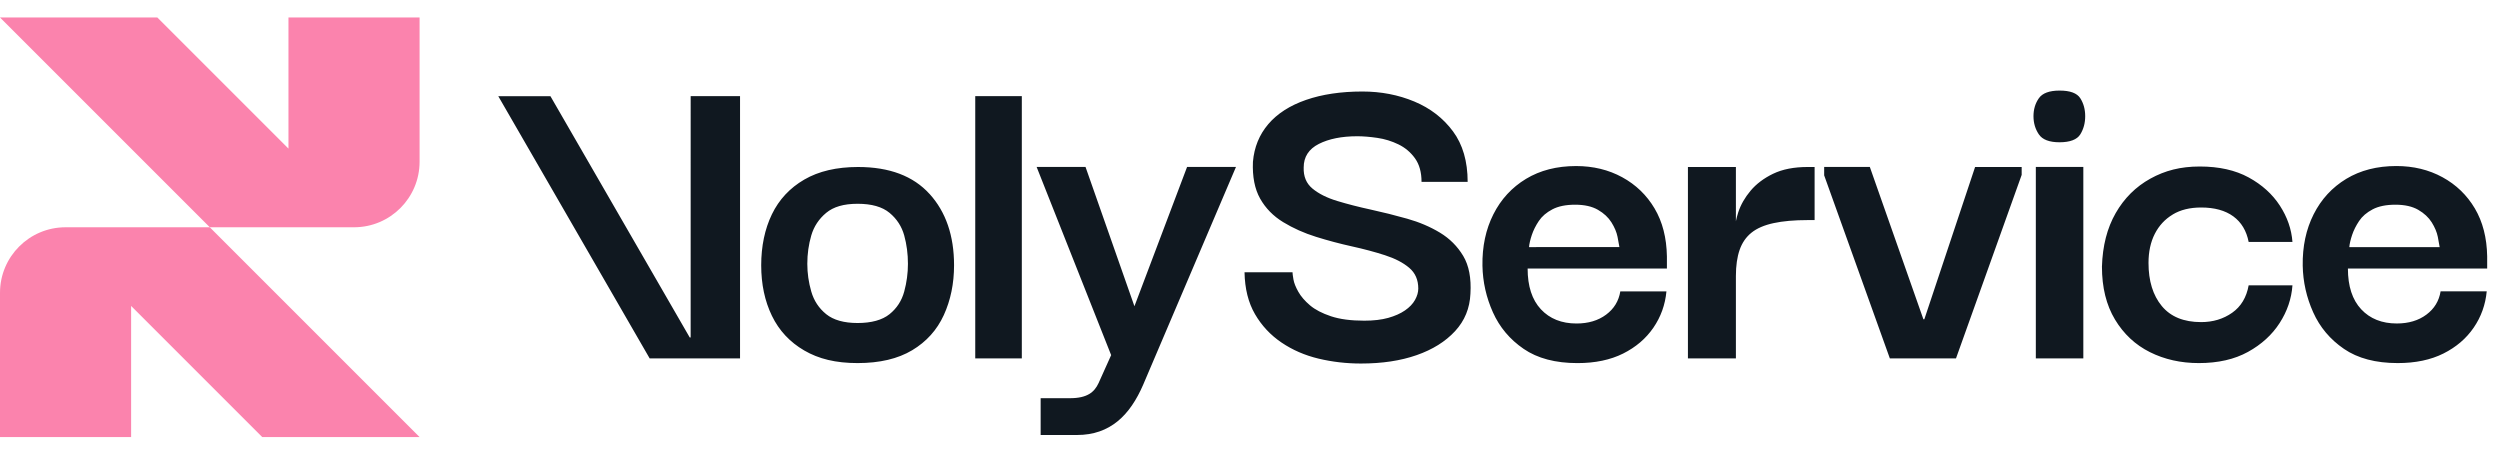 <?xml version="1.0" encoding="UTF-8"?>
<svg xmlns="http://www.w3.org/2000/svg" fill="none" height="26" viewBox="0 0 143 26" width="143">
  <path d="m24 9.25v-8.25h-7.5v7.5l-7.5-7.5h-9l12 12h8.25c2.071 0 3.75-1.679 3.75-3.75z" fill="#fb83ad"></path>
  <path d="m0 16.75v8.25h7.5v-7.5l7.5 7.5h9l-12-12h-8.25c-2.071 0-3.75 1.679-3.75 3.75z" fill="#fb83ad"></path>
  <path d="m83.696 14.639c.328.551.466 1.27.413 2.158-.036.835-.329 1.55-.879 2.145-.551.595-1.283 1.053-2.198 1.372-.915.32-1.976.48-3.184.48-.835 0-1.643-.093-2.425-.28-.782-.187-1.488-.493-2.118-.919-.631-.427-1.137-.968-1.519-1.625-.382-.657-.582-1.456-.599-2.398h2.745c0 .071.017.209.053.413.035.204.129.439.28.706.151.267.373.524.666.773.293.249.693.457 1.199.626.506.169 1.141.253 1.905.253.533 0 .99-.053 1.372-.16.381-.107.701-.249.959-.427.257-.177.448-.377.573-.599.124-.222.187-.439.187-.653 0-.497-.173-.893-.52-1.186-.346-.293-.809-.533-1.385-.719-.577-.187-1.208-.355-1.892-.506s-1.368-.333-2.051-.546c-.684-.213-1.31-.493-1.878-.839-.569-.347-1.008-.795-1.319-1.345-.311-.551-.449-1.253-.413-2.105.071-.835.364-1.554.879-2.158.515-.603 1.235-1.065 2.158-1.385s1.998-.48 3.224-.48c1.065 0 2.055.191 2.971.573.915.382 1.652.951 2.211 1.705.559.755.839 1.719.839 2.891h-2.638c0-.551-.125-.999-.373-1.345-.249-.347-.564-.613-.946-.799s-.786-.311-1.212-.373c-.427-.062-.809-.093-1.146-.093-.888 0-1.621.147-2.198.439-.577.293-.866.742-.866 1.345-.018.515.151.919.506 1.212.355.293.826.529 1.412.706.586.178 1.225.342 1.919.493.693.151 1.385.325 2.078.52.693.195 1.319.462 1.878.799.559.338 1.003.782 1.332 1.332zm-18.807 2.877-2.797-7.967h-2.797l4.263 10.764-.719 1.599c-.242.521-.647.865-1.635.865h-1.679v2.105h2.078c1.904 0 3.035-1.134 3.789-2.882l5.306-12.451h-2.797l-3.011 7.967zm-11.716-6.421c.933 1.03 1.399 2.389 1.399 4.077 0 1.048-.196 1.998-.586 2.851-.391.853-.995 1.523-1.812 2.012-.817.488-1.856.733-3.117.733s-2.225-.24-3.051-.719c-.826-.48-1.443-1.141-1.852-1.985-.409-.843-.613-1.807-.613-2.891s.204-2.073.613-2.917c.409-.843 1.026-1.505 1.852-1.985.826-.48 1.852-.719 3.077-.719 1.794 0 3.157.515 4.09 1.545zm-1.239 3.997c0-.569-.071-1.11-.213-1.625-.143-.515-.422-.946-.839-1.292-.417-.346-1.026-.519-1.825-.519-.799 0-1.381.173-1.799.519-.417.347-.702.777-.853 1.292-.151.515-.227 1.057-.227 1.625 0 .533.075 1.061.227 1.585.151.524.435.955.853 1.293.417.337 1.017.506 1.799.506s1.407-.169 1.825-.506c.417-.337.697-.768.839-1.293.142-.523.213-1.053.213-1.585zm3.85 5.409h2.664v-15.001h-2.664zm-16.279-1.199h-.053l-7.968-13.801h-2.983l8.66 15h5.169v-15.001h-2.824zm55.136-7.38c.453.764.688 1.679.706 2.745v.693h-7.967c0 1.013.253 1.789.759 2.331s1.186.813 2.038.813c.675 0 1.239-.169 1.692-.506.453-.337.723-.781.813-1.332h2.638c-.071.764-.32 1.457-.746 2.078-.427.622-1.004 1.115-1.732 1.479-.729.364-1.599.546-2.611.546-1.261 0-2.287-.271-3.077-.813-.791-.541-1.377-1.239-1.759-2.091-.382-.853-.582-1.741-.599-2.665-.018-1.101.191-2.082.626-2.944.435-.861 1.057-1.536 1.865-2.025.808-.488 1.763-.733 2.864-.733.977 0 1.856.213 2.638.639.781.426 1.399 1.021 1.852 1.785zm-2.011 2.211c-.018-.124-.053-.32-.107-.586-.053-.266-.169-.541-.347-.826-.178-.284-.435-.524-.773-.719-.337-.195-.773-.293-1.305-.293s-.969.089-1.305.267c-.338.178-.595.399-.773.666-.178.267-.311.533-.4.799-.089.267-.143.497-.16.693zm8.794-4.196c-.532.258-.964.582-1.292.973-.328.391-.564.804-.706 1.239-.057.174-.099.341-.133.505v-3.103h-2.744v10.951h2.744v-4.716c0-.586.071-1.083.213-1.492.142-.409.369-.737.68-.986.31-.249.732-.431 1.265-.546s1.181-.173 1.945-.173h.399v-3.037h-.399c-.782 0-1.439.129-1.972.386zm8.647 8.326h-.053l-3.064-8.713h-2.612v.48l3.757 10.471h3.783l3.757-10.497v-.453h-2.664zm7.737-13.082c-.586 0-.982.147-1.186.439-.205.293-.307.635-.307 1.026 0 .391.102.737.307 1.039.204.303.599.453 1.186.453.586 0 .999-.151 1.185-.453.187-.302.28-.648.28-1.039 0-.391-.093-.733-.28-1.026-.187-.293-.582-.439-1.185-.439zm-1.359 15.32h2.717v-10.951h-2.717zm7.831-8.233c.444-.267.985-.399 1.625-.399.764 0 1.377.169 1.839.506.462.338.754.826.879 1.465h2.505c-.054-.728-.293-1.421-.72-2.078-.426-.657-1.021-1.195-1.784-1.612-.764-.417-1.697-.626-2.798-.626-1.1 0-1.989.231-2.824.693-.835.462-1.496 1.119-1.985 1.972-.489.853-.751 1.874-.786 3.064 0 1.19.249 2.198.746 3.024s1.163 1.448 1.998 1.865c.835.417 1.767.626 2.797.626 1.102 0 2.038-.213 2.811-.639s1.377-.977 1.812-1.652c.435-.675.679-1.394.733-2.158h-2.505c-.125.693-.439 1.217-.946 1.572-.506.355-1.097.533-1.772.533-.995 0-1.745-.307-2.251-.919s-.76-1.434-.76-2.465c0-.639.12-1.195.36-1.665s.582-.839 1.026-1.105zm17.986 2.398v.693h-7.966c0 1.013.253 1.789.759 2.331s1.185.813 2.038.813c.675 0 1.239-.169 1.692-.506s.723-.781.813-1.332h2.638c-.072.764-.32 1.457-.746 2.078-.426.622-1.004 1.115-1.732 1.479-.729.364-1.599.546-2.612.546-1.261 0-2.287-.271-3.077-.813-.791-.541-1.377-1.239-1.759-2.091-.382-.853-.582-1.741-.599-2.665-.018-1.101.191-2.082.626-2.944.435-.861 1.057-1.536 1.865-2.025.808-.488 1.762-.733 2.864-.733.977 0 1.856.213 2.638.639.781.426 1.398 1.021 1.852 1.785.452.764.688 1.679.706 2.745zm-2.718-.533c-.018-.124-.053-.32-.106-.586-.054-.267-.169-.541-.346-.826-.178-.284-.436-.524-.773-.719-.338-.195-.773-.293-1.305-.293-.533 0-.969.089-1.306.267-.337.178-.595.399-.772.666-.178.267-.311.533-.4.799-.089.267-.142.497-.16.693h5.169z" fill="#101820"></path>
</svg>
